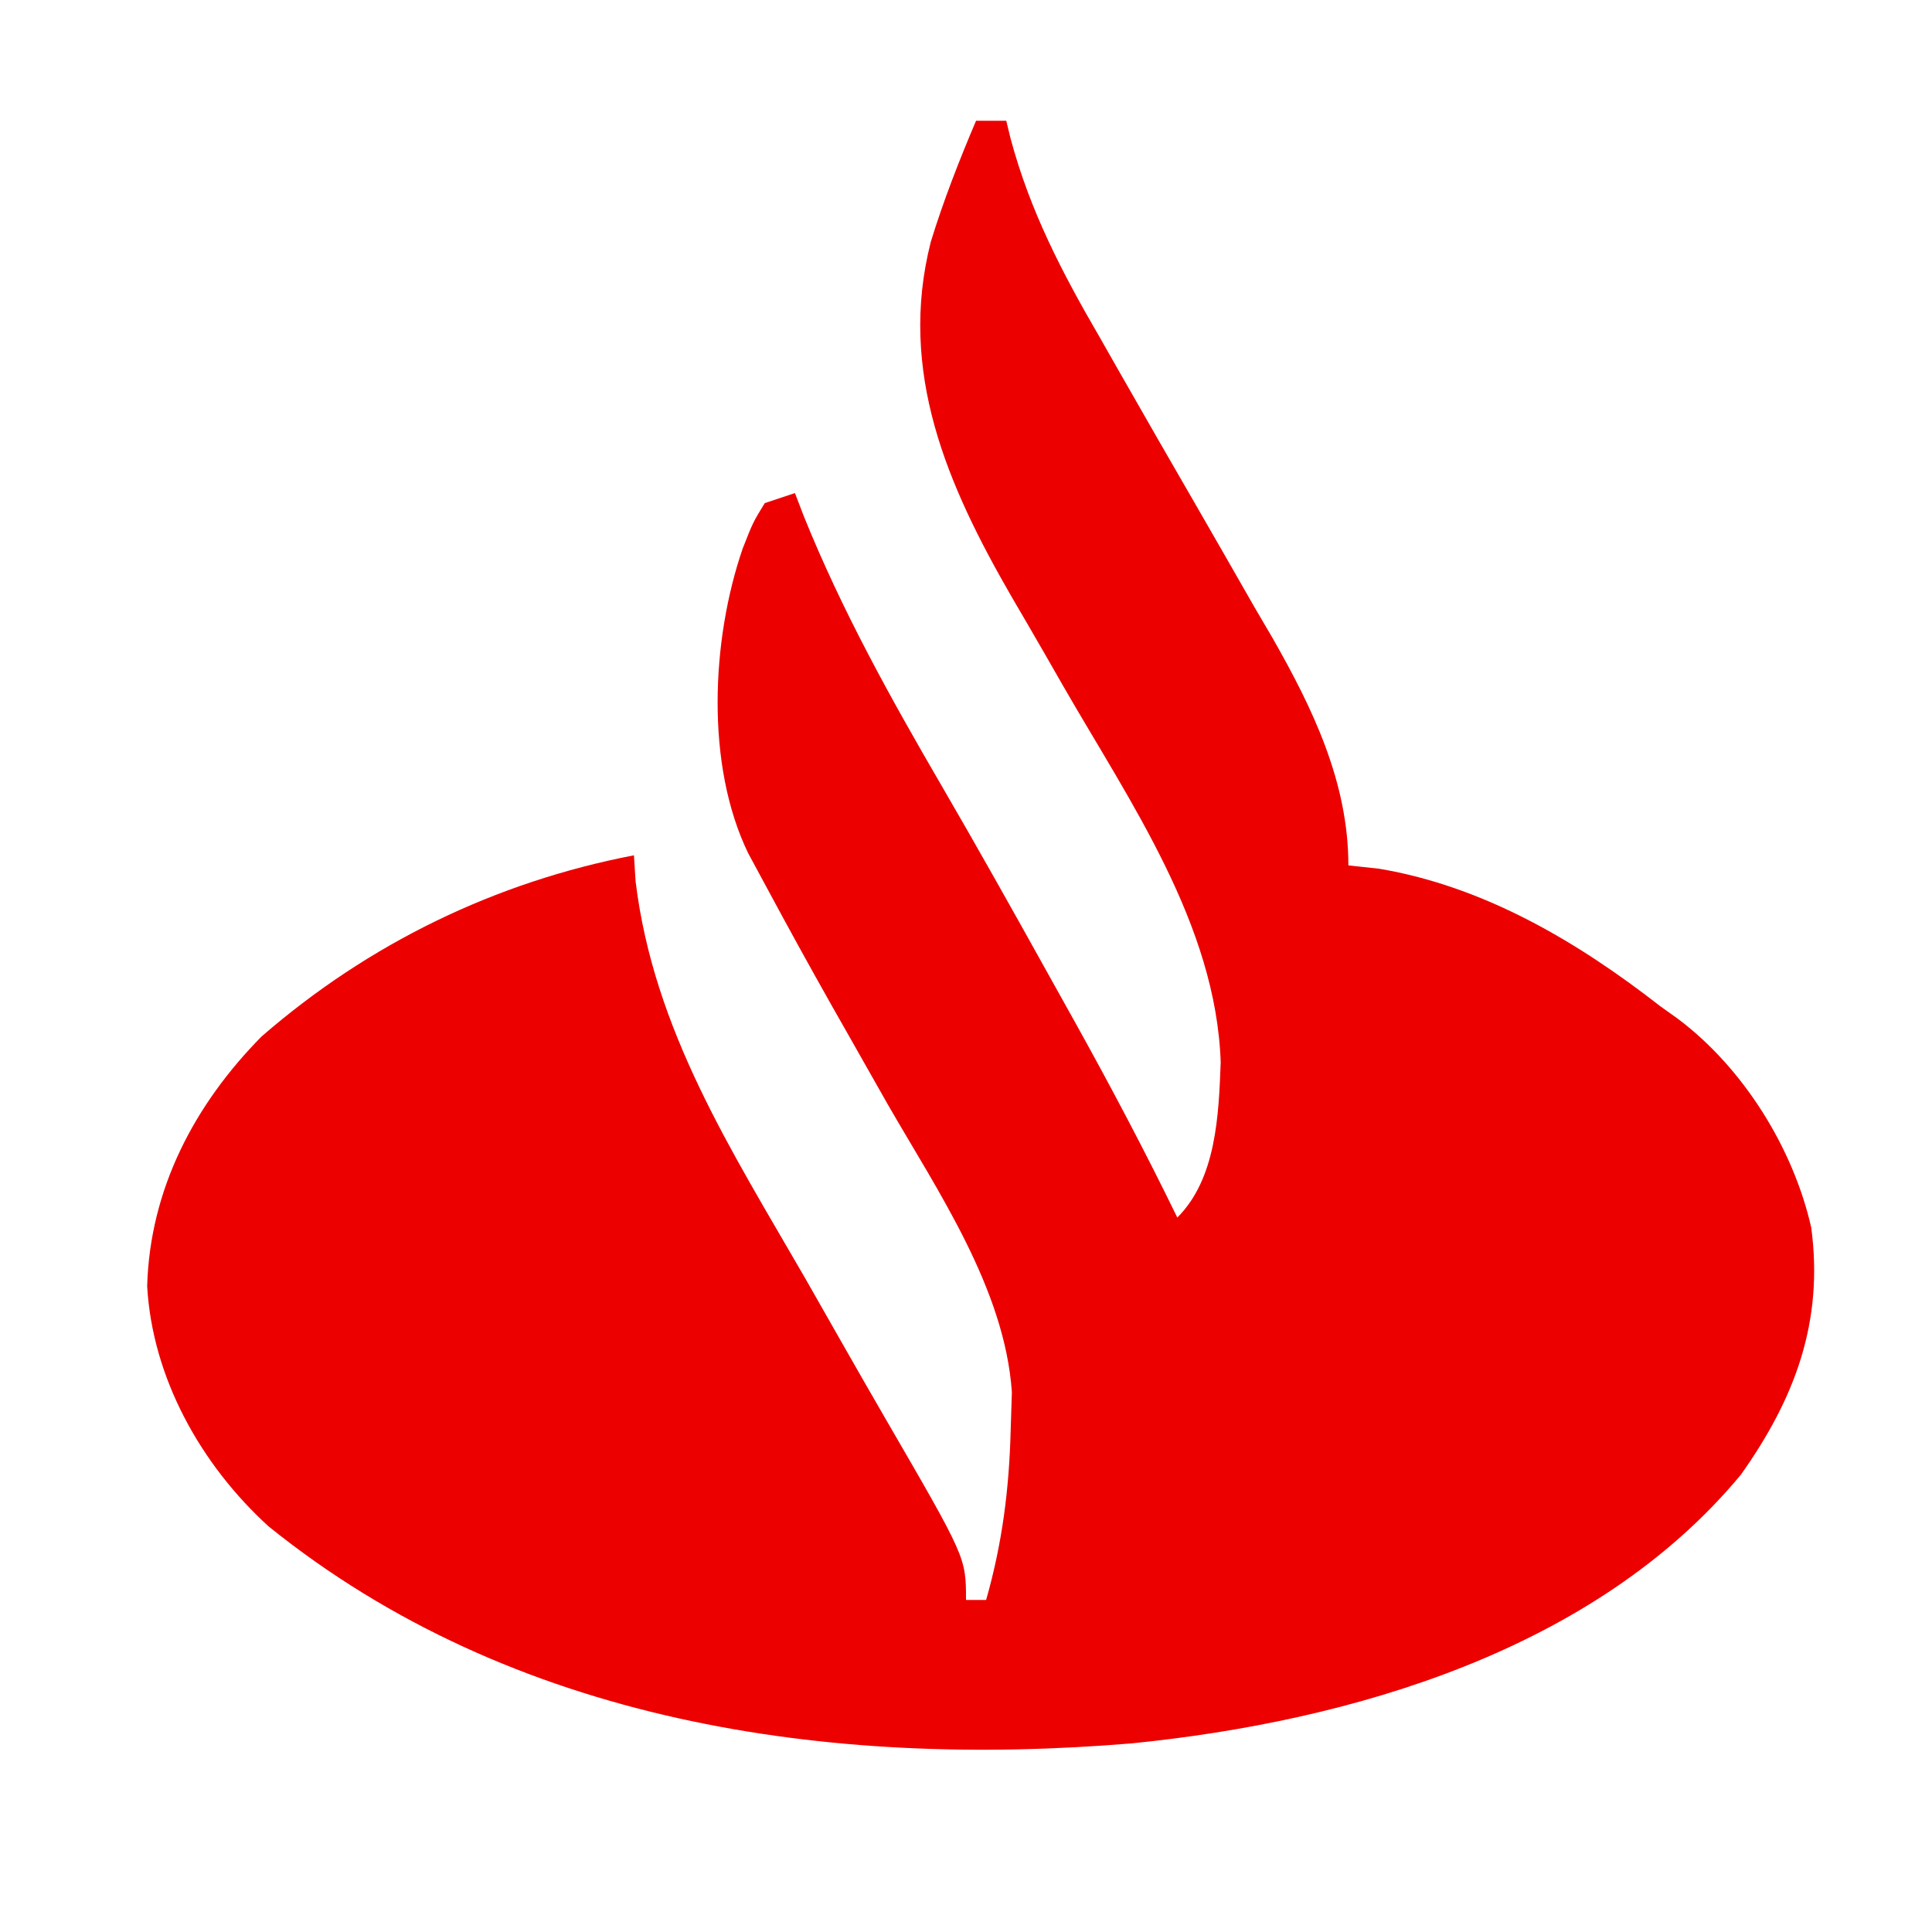 <?xml version="1.0" encoding="UTF-8"?>
<svg version="1.1" xmlns="http://www.w3.org/2000/svg" width="192" height="192">
<path d="M0 0 C0.99 0 1.98 0 3 0 C3.143 0.588 3.287 1.175 3.434 1.781 C5.385 9.036 8.551 15.092 12.312 21.562 C12.923 22.635 13.533 23.708 14.161 24.813 C16.748 29.358 19.358 33.889 21.976 38.417 C23.889 41.731 25.788 45.053 27.688 48.375 C28.275 49.377 28.863 50.38 29.468 51.412 C33.472 58.428 37 65.763 37 74 C38.014 74.111 39.029 74.222 40.074 74.336 C50.504 76.1 59.757 81.574 68 88 C68.572 88.409 69.145 88.817 69.734 89.238 C76.232 94.112 81.208 102.077 83 110 C84.247 119.344 81.382 126.983 76 134.562 C61.508 152.014 37.283 159.063 15.462 161.255 C-14.761 163.765 -46.088 159.224 -70.312 139.688 C-77.035 133.559 -81.858 124.951 -82.375 115.812 C-82.1 106.176 -77.679 97.766 -71 91 C-60.373 81.771 -47.791 75.652 -34 73 C-33.946 73.853 -33.892 74.707 -33.836 75.586 C-32.037 90.378 -24.334 102.284 -17 115 C-15.849 117.019 -14.699 119.038 -13.551 121.059 C-12.012 123.761 -10.47 126.461 -8.908 129.151 C-1 142.786 -1 142.786 -1 147 C-0.34 147 0.32 147 1 147 C2.598 141.406 3.288 135.998 3.438 130.188 C3.477 128.923 3.517 127.658 3.559 126.355 C2.859 116.093 -3.813 106.376 -8.812 97.688 C-10.053 95.501 -11.293 93.313 -12.531 91.125 C-13.126 90.078 -13.72 89.032 -14.332 87.953 C-16.535 84.054 -18.693 80.133 -20.812 76.188 C-21.417 75.067 -22.022 73.947 -22.645 72.793 C-26.896 64.034 -26.316 51.586 -23.188 42.5 C-22.168 39.906 -22.168 39.906 -21 38 C-20.01 37.67 -19.02 37.34 -18 37 C-17.706 37.767 -17.412 38.534 -17.109 39.324 C-13.313 48.716 -8.526 57.316 -3.438 66.062 C0.098 72.14 3.537 78.269 6.952 84.414 C7.911 86.14 8.873 87.863 9.836 89.587 C13.39 95.981 16.798 102.422 20 109 C23.866 105.134 24.115 98.858 24.312 93.562 C23.843 79.867 15.291 67.706 8.66 56.176 C8.086 55.173 7.511 54.17 6.919 53.137 C5.794 51.181 4.661 49.229 3.518 47.282 C-2.844 36.25 -7.799 24.952 -4.492 12.011 C-3.229 7.911 -1.68 3.948 0 0 Z " fill="#EC0000" transform="translate(97,12)"/>
</svg>
